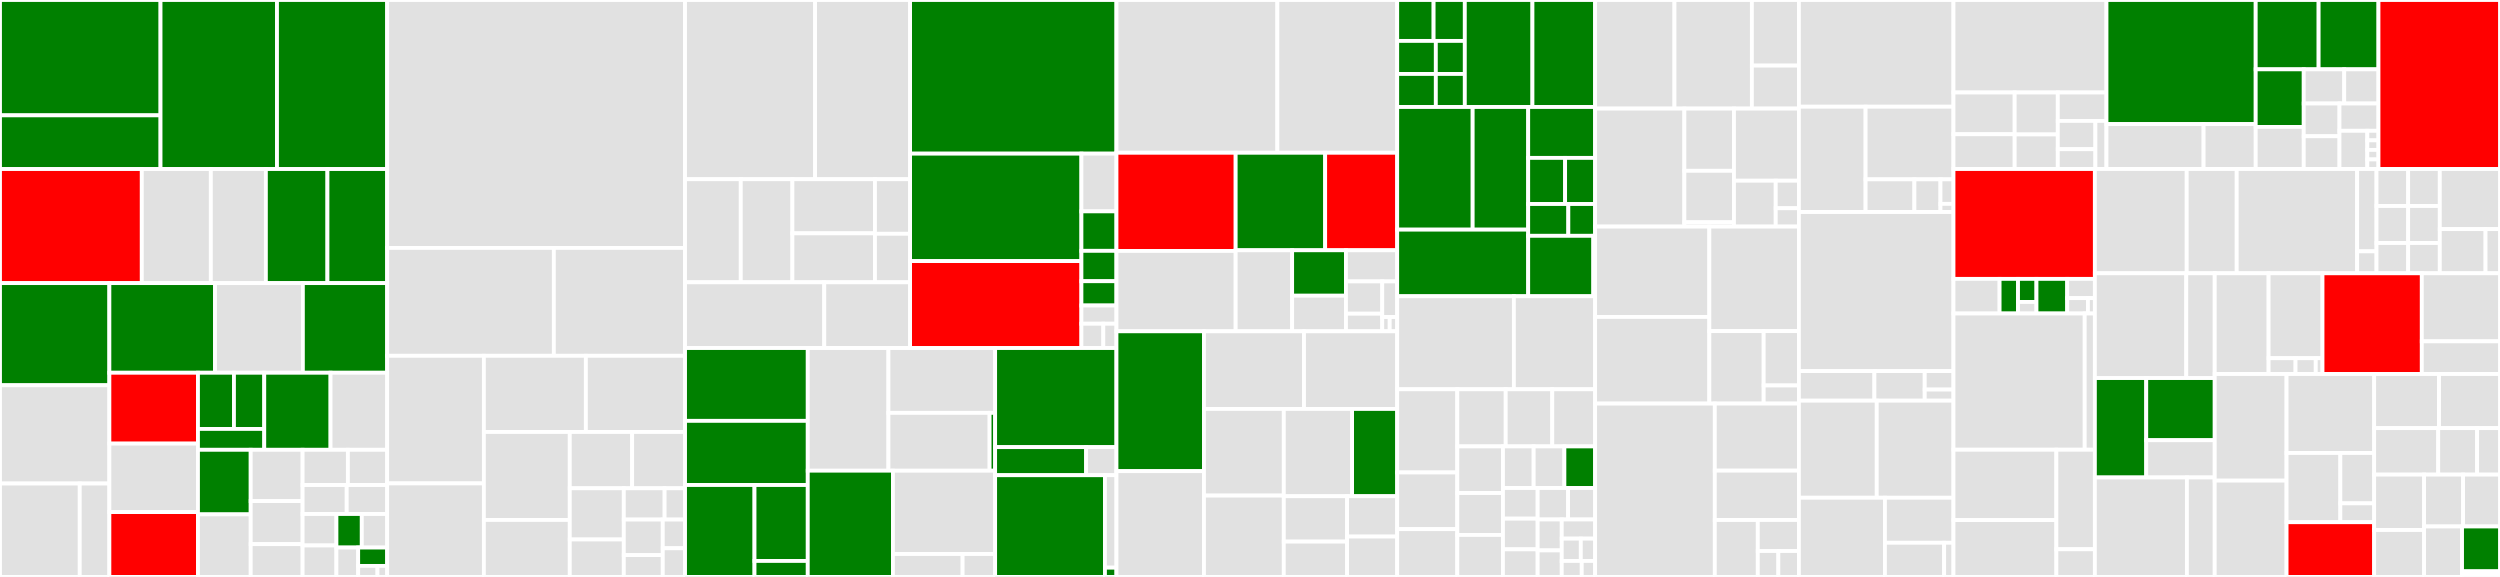 <svg baseProfile="full" width="650" height="150" viewBox="0 0 650 150" version="1.1"
xmlns="http://www.w3.org/2000/svg" xmlns:ev="http://www.w3.org/2001/xml-events"
xmlns:xlink="http://www.w3.org/1999/xlink">

<rect x="0" y="0" width="650" height="150" fill="#333333" stroke="none"/>

<style>rect.s{mask:url(#mask);}</style>
<defs>
  <pattern id="white" width="4" height="4" patternUnits="userSpaceOnUse" patternTransform="rotate(45)">
    <rect width="2" height="2" transform="translate(0,0)" fill="white"></rect>
  </pattern>
  <mask id="mask">
    <rect x="0" y="0" width="100%" height="100%" fill="url(#white)"></rect>
  </mask>
</defs>

<rect x="0" y="0" width="41.737" height="29.989" fill="green" stroke="white" stroke-width="1" class=" tooltipped" data-content="upload/mediaDetails/UploadMediaDetailFragment.java"><title>upload/mediaDetails/UploadMediaDetailFragment.java</title></rect>
<rect x="0" y="29.989" width="41.737" height="13.96" fill="green" stroke="white" stroke-width="1" class=" tooltipped" data-content="upload/mediaDetails/UploadMediaPresenter.java"><title>upload/mediaDetails/UploadMediaPresenter.java</title></rect>
<rect x="41.737" y="0" width="30.28" height="43.949" fill="green" stroke="white" stroke-width="1" class=" tooltipped" data-content="upload/UploadActivity.java"><title>upload/UploadActivity.java</title></rect>
<rect x="72.017" y="0" width="28.643" height="43.949" fill="green" stroke="white" stroke-width="1" class=" tooltipped" data-content="upload/UploadService.java"><title>upload/UploadService.java</title></rect>
<rect x="0" y="43.949" width="36.868" height="29.657" fill="red" stroke="white" stroke-width="1" class=" tooltipped" data-content="upload/UploadModel.java"><title>upload/UploadModel.java</title></rect>
<rect x="36.868" y="43.949" width="17.949" height="29.657" fill="#e1e1e1" stroke="white" stroke-width="1" class=" tooltipped" data-content="upload/categories/UploadCategoriesFragment.java"><title>upload/categories/UploadCategoriesFragment.java</title></rect>
<rect x="54.817" y="43.949" width="14.311" height="29.657" fill="#e1e1e1" stroke="white" stroke-width="1" class=" tooltipped" data-content="upload/categories/CategoriesPresenter.java"><title>upload/categories/CategoriesPresenter.java</title></rect>
<rect x="69.128" y="43.949" width="16.009" height="29.657" fill="green" stroke="white" stroke-width="1" class=" tooltipped" data-content="upload/depicts/DepictsFragment.java"><title>upload/depicts/DepictsFragment.java</title></rect>
<rect x="85.137" y="43.949" width="15.524" height="29.657" fill="green" stroke="white" stroke-width="1" class=" tooltipped" data-content="upload/depicts/DepictsPresenter.java"><title>upload/depicts/DepictsPresenter.java</title></rect>
<rect x="0" y="73.606" width="28.437" height="26.561" fill="green" stroke="white" stroke-width="1" class=" tooltipped" data-content="upload/UploadMediaDetailAdapter.java"><title>upload/UploadMediaDetailAdapter.java</title></rect>
<rect x="0" y="100.167" width="28.437" height="25.549" fill="#e1e1e1" stroke="white" stroke-width="1" class=" tooltipped" data-content="upload/FileProcessor.java"><title>upload/FileProcessor.java</title></rect>
<rect x="0" y="125.716" width="20.735" height="24.284" fill="#e1e1e1" stroke="white" stroke-width="1" class=" tooltipped" data-content="upload/license/MediaLicenseFragment.java"><title>upload/license/MediaLicenseFragment.java</title></rect>
<rect x="20.735" y="125.716" width="7.702" height="24.284" fill="#e1e1e1" stroke="white" stroke-width="1" class=" tooltipped" data-content="upload/license/MediaLicensePresenter.java"><title>upload/license/MediaLicensePresenter.java</title></rect>
<rect x="28.437" y="73.606" width="27.469" height="23.306" fill="green" stroke="white" stroke-width="1" class=" tooltipped" data-content="upload/UploadController.java"><title>upload/UploadController.java</title></rect>
<rect x="55.907" y="73.606" width="22.84" height="23.306" fill="#e1e1e1" stroke="white" stroke-width="1" class=" tooltipped" data-content="upload/FileUtils.java"><title>upload/FileUtils.java</title></rect>
<rect x="78.746" y="73.606" width="21.914" height="23.306" fill="green" stroke="white" stroke-width="1" class=" tooltipped" data-content="upload/SpinnerLanguagesAdapter.java"><title>upload/SpinnerLanguagesAdapter.java</title></rect>
<rect x="28.437" y="96.913" width="23.036" height="18.424" fill="red" stroke="white" stroke-width="1" class=" tooltipped" data-content="upload/UploadPresenter.java"><title>upload/UploadPresenter.java</title></rect>
<rect x="28.437" y="115.337" width="23.036" height="17.8" fill="#e1e1e1" stroke="white" stroke-width="1" class=" tooltipped" data-content="upload/GPSExtractor.java"><title>upload/GPSExtractor.java</title></rect>
<rect x="28.437" y="133.137" width="23.036" height="16.863" fill="red" stroke="white" stroke-width="1" class=" tooltipped" data-content="upload/ImageProcessingService.java"><title>upload/ImageProcessingService.java</title></rect>
<rect x="51.473" y="96.913" width="9.355" height="14.609" fill="green" stroke="white" stroke-width="1" class=" tooltipped" data-content="upload/structure/depictions/DepictionRenderer.java"><title>upload/structure/depictions/DepictionRenderer.java</title></rect>
<rect x="60.828" y="96.913" width="7.878" height="14.609" fill="green" stroke="white" stroke-width="1" class=" tooltipped" data-content="upload/structure/depictions/DepictedItem.kt"><title>upload/structure/depictions/DepictedItem.kt</title></rect>
<rect x="51.473" y="111.522" width="17.234" height="5.426" fill="green" stroke="white" stroke-width="1" class=" tooltipped" data-content="upload/structure/depictions/DepictModel.kt"><title>upload/structure/depictions/DepictModel.kt</title></rect>
<rect x="68.706" y="96.913" width="17.234" height="20.036" fill="green" stroke="white" stroke-width="1" class=" tooltipped" data-content="upload/UploadDepictsRenderer.java"><title>upload/UploadDepictsRenderer.java</title></rect>
<rect x="85.94" y="96.913" width="14.72" height="20.036" fill="#e1e1e1" stroke="white" stroke-width="1" class=" tooltipped" data-content="upload/SimilarImageDialogFragment.java"><title>upload/SimilarImageDialogFragment.java</title></rect>
<rect x="51.473" y="116.949" width="13.712" height="16.788" fill="green" stroke="white" stroke-width="1" class=" tooltipped" data-content="upload/UploadMediaDetail.java"><title>upload/UploadMediaDetail.java</title></rect>
<rect x="51.473" y="133.737" width="13.712" height="16.263" fill="#e1e1e1" stroke="white" stroke-width="1" class=" tooltipped" data-content="upload/ThumbnailsAdapter.java"><title>upload/ThumbnailsAdapter.java</title></rect>
<rect x="65.184" y="116.949" width="13.494" height="13.327" fill="#e1e1e1" stroke="white" stroke-width="1" class=" tooltipped" data-content="upload/UploadClient.java"><title>upload/UploadClient.java</title></rect>
<rect x="65.184" y="130.276" width="13.494" height="11.195" fill="#e1e1e1" stroke="white" stroke-width="1" class=" tooltipped" data-content="upload/UploadCategoriesRenderer.java"><title>upload/UploadCategoriesRenderer.java</title></rect>
<rect x="65.184" y="141.471" width="13.494" height="8.529" fill="#e1e1e1" stroke="white" stroke-width="1" class=" tooltipped" data-content="upload/CountingRequestBody.kt"><title>upload/CountingRequestBody.kt</title></rect>
<rect x="78.678" y="116.949" width="11.776" height="9.163" fill="#e1e1e1" stroke="white" stroke-width="1" class=" tooltipped" data-content="upload/ReadFBMD.java"><title>upload/ReadFBMD.java</title></rect>
<rect x="90.454" y="116.949" width="10.206" height="9.163" fill="#e1e1e1" stroke="white" stroke-width="1" class=" tooltipped" data-content="upload/Description.kt"><title>upload/Description.kt</title></rect>
<rect x="78.678" y="126.111" width="11.469" height="7.527" fill="#e1e1e1" stroke="white" stroke-width="1" class=" tooltipped" data-content="upload/GpsCategoryModel.java"><title>upload/GpsCategoryModel.java</title></rect>
<rect x="90.147" y="126.111" width="10.513" height="7.527" fill="#e1e1e1" stroke="white" stroke-width="1" class=" tooltipped" data-content="upload/FileMetadataUtils.java"><title>upload/FileMetadataUtils.java</title></rect>
<rect x="78.678" y="133.638" width="8.793" height="8.181" fill="#e1e1e1" stroke="white" stroke-width="1" class=" tooltipped" data-content="upload/Title.kt"><title>upload/Title.kt</title></rect>
<rect x="78.678" y="141.819" width="8.793" height="8.181" fill="#e1e1e1" stroke="white" stroke-width="1" class=" tooltipped" data-content="upload/EXIFReader.java"><title>upload/EXIFReader.java</title></rect>
<rect x="87.471" y="133.638" width="6.595" height="8.726" fill="green" stroke="white" stroke-width="1" class=" tooltipped" data-content="upload/UploadDepictsAdapterFactory.java"><title>upload/UploadDepictsAdapterFactory.java</title></rect>
<rect x="94.066" y="133.638" width="6.595" height="8.726" fill="#e1e1e1" stroke="white" stroke-width="1" class=" tooltipped" data-content="upload/UploadCategoriesAdapterFactory.java"><title>upload/UploadCategoriesAdapterFactory.java</title></rect>
<rect x="87.471" y="142.364" width="5.653" height="7.636" fill="#e1e1e1" stroke="white" stroke-width="1" class=" tooltipped" data-content="upload/FileUtilsWrapper.java"><title>upload/FileUtilsWrapper.java</title></rect>
<rect x="93.124" y="142.364" width="7.537" height="4.772" fill="green" stroke="white" stroke-width="1" class=" tooltipped" data-content="upload/UploadBaseFragment.java"><title>upload/UploadBaseFragment.java</title></rect>
<rect x="93.124" y="147.137" width="5.024" height="2.863" fill="#e1e1e1" stroke="white" stroke-width="1" class=" tooltipped" data-content="upload/Language.kt"><title>upload/Language.kt</title></rect>
<rect x="98.148" y="147.137" width="2.512" height="2.863" fill="#e1e1e1" stroke="white" stroke-width="1" class=" tooltipped" data-content="upload/UploadModule.java"><title>upload/UploadModule.java</title></rect>
<rect x="100.66" y="0" width="77.449" height="64.458" fill="#e1e1e1" stroke="white" stroke-width="1" class=" tooltipped" data-content="nearby/fragments/NearbyParentFragment.java"><title>nearby/fragments/NearbyParentFragment.java</title></rect>
<rect x="100.66" y="64.458" width="43.341" height="28.05" fill="#e1e1e1" stroke="white" stroke-width="1" class=" tooltipped" data-content="nearby/presenter/NearbyParentFragmentPresenter.java"><title>nearby/presenter/NearbyParentFragmentPresenter.java</title></rect>
<rect x="144.001" y="64.458" width="34.109" height="28.05" fill="#e1e1e1" stroke="white" stroke-width="1" class=" tooltipped" data-content="nearby/PlaceRenderer.java"><title>nearby/PlaceRenderer.java</title></rect>
<rect x="100.66" y="92.508" width="25.149" height="33.18" fill="#e1e1e1" stroke="white" stroke-width="1" class=" tooltipped" data-content="nearby/NearbyController.java"><title>nearby/NearbyController.java</title></rect>
<rect x="100.66" y="125.687" width="25.149" height="24.313" fill="#e1e1e1" stroke="white" stroke-width="1" class=" tooltipped" data-content="nearby/NearbyNotificationCardView.java"><title>nearby/NearbyNotificationCardView.java</title></rect>
<rect x="125.81" y="92.508" width="26.513" height="19.806" fill="#e1e1e1" stroke="white" stroke-width="1" class=" tooltipped" data-content="nearby/Place.java"><title>nearby/Place.java</title></rect>
<rect x="152.323" y="92.508" width="25.787" height="19.806" fill="#e1e1e1" stroke="white" stroke-width="1" class=" tooltipped" data-content="nearby/NearbyFilterSearchRecyclerViewAdapter.java"><title>nearby/NearbyFilterSearchRecyclerViewAdapter.java</title></rect>
<rect x="125.81" y="112.314" width="22.333" height="22.869" fill="#e1e1e1" stroke="white" stroke-width="1" class=" tooltipped" data-content="nearby/CheckBoxTriStates.java"><title>nearby/CheckBoxTriStates.java</title></rect>
<rect x="125.81" y="135.183" width="22.333" height="14.817" fill="#e1e1e1" stroke="white" stroke-width="1" class=" tooltipped" data-content="nearby/Label.java"><title>nearby/Label.java</title></rect>
<rect x="148.142" y="112.314" width="16.212" height="14.642" fill="#e1e1e1" stroke="white" stroke-width="1" class=" tooltipped" data-content="nearby/Sitelinks.java"><title>nearby/Sitelinks.java</title></rect>
<rect x="164.354" y="112.314" width="13.756" height="14.642" fill="#e1e1e1" stroke="white" stroke-width="1" class=" tooltipped" data-content="nearby/NearbyBaseMarker.java"><title>nearby/NearbyBaseMarker.java</title></rect>
<rect x="148.142" y="126.956" width="14.047" height="13.314" fill="#e1e1e1" stroke="white" stroke-width="1" class=" tooltipped" data-content="nearby/NearbyPlaces.java"><title>nearby/NearbyPlaces.java</title></rect>
<rect x="148.142" y="140.27" width="14.047" height="9.73" fill="#e1e1e1" stroke="white" stroke-width="1" class=" tooltipped" data-content="nearby/NearbyFilterState.java"><title>nearby/NearbyFilterState.java</title></rect>
<rect x="162.189" y="126.956" width="10.614" height="8.133" fill="#e1e1e1" stroke="white" stroke-width="1" class=" tooltipped" data-content="nearby/model/NearbyResultItem.kt"><title>nearby/model/NearbyResultItem.kt</title></rect>
<rect x="172.803" y="126.956" width="5.307" height="8.133" fill="#e1e1e1" stroke="white" stroke-width="1" class=" tooltipped" data-content="nearby/model/ResultTuple.kt"><title>nearby/model/ResultTuple.kt</title></rect>
<rect x="162.189" y="135.089" width="10.131" height="9.23" fill="#e1e1e1" stroke="white" stroke-width="1" class=" tooltipped" data-content="nearby/NearbyAdapterFactory.java"><title>nearby/NearbyAdapterFactory.java</title></rect>
<rect x="162.189" y="144.32" width="10.131" height="5.68" fill="#e1e1e1" stroke="white" stroke-width="1" class=" tooltipped" data-content="nearby/MarkerPlaceGroup.java"><title>nearby/MarkerPlaceGroup.java</title></rect>
<rect x="172.321" y="135.089" width="5.789" height="7.455" fill="#e1e1e1" stroke="white" stroke-width="1" class=" tooltipped" data-content="nearby/NearbyMarker.java"><title>nearby/NearbyMarker.java</title></rect>
<rect x="172.321" y="142.545" width="5.789" height="7.455" fill="#e1e1e1" stroke="white" stroke-width="1" class=" tooltipped" data-content="nearby/NearbyfilterSearchListView.java"><title>nearby/NearbyfilterSearchListView.java</title></rect>
<rect x="178.11" y="0" width="33.809" height="46.596" fill="#e1e1e1" stroke="white" stroke-width="1" class=" tooltipped" data-content="media/zoomControllers/zoomable/DefaultZoomableController.java"><title>media/zoomControllers/zoomable/DefaultZoomableController.java</title></rect>
<rect x="211.919" y="0" width="24.701" height="46.596" fill="#e1e1e1" stroke="white" stroke-width="1" class=" tooltipped" data-content="media/zoomControllers/zoomable/ZoomableDraweeView.java"><title>media/zoomControllers/zoomable/ZoomableDraweeView.java</title></rect>
<rect x="178.11" y="46.596" width="14.493" height="26.802" fill="#e1e1e1" stroke="white" stroke-width="1" class=" tooltipped" data-content="media/zoomControllers/zoomable/MultiGestureListener.java"><title>media/zoomControllers/zoomable/MultiGestureListener.java</title></rect>
<rect x="192.603" y="46.596" width="13.42" height="26.802" fill="#e1e1e1" stroke="white" stroke-width="1" class=" tooltipped" data-content="media/zoomControllers/zoomable/AbstractAnimatedZoomableController.java"><title>media/zoomControllers/zoomable/AbstractAnimatedZoomableController.java</title></rect>
<rect x="206.023" y="46.596" width="21.471" height="14.071" fill="#e1e1e1" stroke="white" stroke-width="1" class=" tooltipped" data-content="media/zoomControllers/zoomable/AnimatedZoomableController.java"><title>media/zoomControllers/zoomable/AnimatedZoomableController.java</title></rect>
<rect x="206.023" y="60.667" width="21.471" height="12.731" fill="#e1e1e1" stroke="white" stroke-width="1" class=" tooltipped" data-content="media/zoomControllers/zoomable/DoubleTapGestureListener.java"><title>media/zoomControllers/zoomable/DoubleTapGestureListener.java</title></rect>
<rect x="227.494" y="46.596" width="9.125" height="14.189" fill="#e1e1e1" stroke="white" stroke-width="1" class=" tooltipped" data-content="media/zoomControllers/zoomable/MultiZoomableControllerListener.java"><title>media/zoomControllers/zoomable/MultiZoomableControllerListener.java</title></rect>
<rect x="227.494" y="60.785" width="9.125" height="12.613" fill="#e1e1e1" stroke="white" stroke-width="1" class=" tooltipped" data-content="media/zoomControllers/zoomable/GestureListenerWrapper.java"><title>media/zoomControllers/zoomable/GestureListenerWrapper.java</title></rect>
<rect x="178.11" y="73.398" width="36.2" height="17.089" fill="#e1e1e1" stroke="white" stroke-width="1" class=" tooltipped" data-content="media/zoomControllers/gestures/MultiPointerGestureDetector.java"><title>media/zoomControllers/gestures/MultiPointerGestureDetector.java</title></rect>
<rect x="214.31" y="73.398" width="22.309" height="17.089" fill="#e1e1e1" stroke="white" stroke-width="1" class=" tooltipped" data-content="media/zoomControllers/gestures/TransformGestureDetector.java"><title>media/zoomControllers/gestures/TransformGestureDetector.java</title></rect>
<rect x="236.619" y="0" width="53.66" height="39.949" fill="green" stroke="white" stroke-width="1" class=" tooltipped" data-content="media/MediaDetailFragment.java"><title>media/MediaDetailFragment.java</title></rect>
<rect x="236.619" y="39.949" width="44.551" height="27.934" fill="green" stroke="white" stroke-width="1" class=" tooltipped" data-content="media/MediaDetailPagerFragment.java"><title>media/MediaDetailPagerFragment.java</title></rect>
<rect x="236.619" y="67.882" width="44.551" height="22.605" fill="red" stroke="white" stroke-width="1" class=" tooltipped" data-content="media/MediaClient.java"><title>media/MediaClient.java</title></rect>
<rect x="281.17" y="39.949" width="9.109" height="15.004" fill="#e1e1e1" stroke="white" stroke-width="1" class=" tooltipped" data-content="media/ZoomableActivity.java"><title>media/ZoomableActivity.java</title></rect>
<rect x="281.17" y="54.952" width="9.109" height="10.266" fill="green" stroke="white" stroke-width="1" class=" tooltipped" data-content="media/CommonsWikibaseItem.java"><title>media/CommonsWikibaseItem.java</title></rect>
<rect x="281.17" y="65.218" width="9.109" height="7.897" fill="green" stroke="white" stroke-width="1" class=" tooltipped" data-content="media/MediaDetailResponse.java"><title>media/MediaDetailResponse.java</title></rect>
<rect x="281.17" y="73.115" width="9.109" height="6.317" fill="green" stroke="white" stroke-width="1" class=" tooltipped" data-content="media/Caption.java"><title>media/Caption.java</title></rect>
<rect x="281.17" y="79.432" width="9.109" height="4.738" fill="#e1e1e1" stroke="white" stroke-width="1" class=" tooltipped" data-content="media/MediaDetailSpacer.java"><title>media/MediaDetailSpacer.java</title></rect>
<rect x="281.17" y="84.17" width="5.693" height="6.317" fill="#e1e1e1" stroke="white" stroke-width="1" class=" tooltipped" data-content="media/MwParseResponse.java"><title>media/MwParseResponse.java</title></rect>
<rect x="286.864" y="84.17" width="3.416" height="6.317" fill="#e1e1e1" stroke="white" stroke-width="1" class=" tooltipped" data-content="media/MwParseResult.java"><title>media/MwParseResult.java</title></rect>
<rect x="178.11" y="90.487" width="31.91" height="18.936" fill="green" stroke="white" stroke-width="1" class=" tooltipped" data-content="explore/depictions/SearchDepictionsFragment.java"><title>explore/depictions/SearchDepictionsFragment.java</title></rect>
<rect x="178.11" y="109.423" width="31.91" height="16.682" fill="green" stroke="white" stroke-width="1" class=" tooltipped" data-content="explore/depictions/SearchDepictionsFragmentPresenter.java"><title>explore/depictions/SearchDepictionsFragmentPresenter.java</title></rect>
<rect x="178.11" y="126.105" width="18.062" height="23.895" fill="green" stroke="white" stroke-width="1" class=" tooltipped" data-content="explore/depictions/DepictsClient.java"><title>explore/depictions/DepictsClient.java</title></rect>
<rect x="196.172" y="126.105" width="13.848" height="19.74" fill="green" stroke="white" stroke-width="1" class=" tooltipped" data-content="explore/depictions/SearchDepictionsRenderer.java"><title>explore/depictions/SearchDepictionsRenderer.java</title></rect>
<rect x="196.172" y="145.844" width="13.848" height="4.156" fill="green" stroke="white" stroke-width="1" class=" tooltipped" data-content="explore/depictions/SearchDepictionsAdapterFactory.java"><title>explore/depictions/SearchDepictionsAdapterFactory.java</title></rect>
<rect x="210.02" y="90.487" width="20.973" height="31.898" fill="#e1e1e1" stroke="white" stroke-width="1" class=" tooltipped" data-content="explore/recentsearches/RecentSearchesDao.java"><title>explore/recentsearches/RecentSearchesDao.java</title></rect>
<rect x="230.993" y="90.487" width="27.739" height="16.856" fill="#e1e1e1" stroke="white" stroke-width="1" class=" tooltipped" data-content="explore/recentsearches/RecentSearchesContentProvider.java"><title>explore/recentsearches/RecentSearchesContentProvider.java</title></rect>
<rect x="230.993" y="107.344" width="26.304" height="15.041" fill="#e1e1e1" stroke="white" stroke-width="1" class=" tooltipped" data-content="explore/recentsearches/RecentSearchesFragment.java"><title>explore/recentsearches/RecentSearchesFragment.java</title></rect>
<rect x="257.297" y="107.344" width="1.435" height="15.041" fill="green" stroke="white" stroke-width="1" class=" tooltipped" data-content="explore/recentsearches/RecentSearch.kt"><title>explore/recentsearches/RecentSearch.kt</title></rect>
<rect x="210.02" y="122.385" width="22.142" height="27.615" fill="green" stroke="white" stroke-width="1" class=" tooltipped" data-content="explore/categories/SearchCategoryFragment.java"><title>explore/categories/SearchCategoryFragment.java</title></rect>
<rect x="232.162" y="122.385" width="26.57" height="21.659" fill="#e1e1e1" stroke="white" stroke-width="1" class=" tooltipped" data-content="explore/categories/ExploreActivity.java"><title>explore/categories/ExploreActivity.java</title></rect>
<rect x="232.162" y="144.044" width="18.116" height="5.956" fill="#e1e1e1" stroke="white" stroke-width="1" class=" tooltipped" data-content="explore/categories/SearchCategoriesRenderer.java"><title>explore/categories/SearchCategoriesRenderer.java</title></rect>
<rect x="250.278" y="144.044" width="8.454" height="5.956" fill="#e1e1e1" stroke="white" stroke-width="1" class=" tooltipped" data-content="explore/categories/SearchCategoriesAdapterFactory.java"><title>explore/categories/SearchCategoriesAdapterFactory.java</title></rect>
<rect x="258.732" y="90.487" width="31.548" height="25.766" fill="green" stroke="white" stroke-width="1" class=" tooltipped" data-content="explore/images/SearchImageFragment.java"><title>explore/images/SearchImageFragment.java</title></rect>
<rect x="258.732" y="116.253" width="23.661" height="7.297" fill="green" stroke="white" stroke-width="1" class=" tooltipped" data-content="explore/images/SearchImagesRenderer.java"><title>explore/images/SearchImagesRenderer.java</title></rect>
<rect x="282.393" y="116.253" width="7.887" height="7.297" fill="#e1e1e1" stroke="white" stroke-width="1" class=" tooltipped" data-content="explore/images/SearchImagesAdapterFactory.java"><title>explore/images/SearchImagesAdapterFactory.java</title></rect>
<rect x="258.732" y="123.55" width="28.556" height="26.45" fill="green" stroke="white" stroke-width="1" class=" tooltipped" data-content="explore/SearchActivity.java"><title>explore/SearchActivity.java</title></rect>
<rect x="287.288" y="123.55" width="2.992" height="24.045" fill="#e1e1e1" stroke="white" stroke-width="1" class=" tooltipped" data-content="explore/ViewPagerAdapter.java"><title>explore/ViewPagerAdapter.java</title></rect>
<rect x="287.288" y="147.595" width="2.992" height="2.405" fill="green" stroke="white" stroke-width="1" class=" tooltipped" data-content="explore/SearchModule.java"><title>explore/SearchModule.java</title></rect>
<rect x="290.28" y="0" width="41.838" height="39.717" fill="#e1e1e1" stroke="white" stroke-width="1" class=" tooltipped" data-content="contributions/ContributionsFragment.java"><title>contributions/ContributionsFragment.java</title></rect>
<rect x="332.117" y="0" width="31.152" height="39.717" fill="#e1e1e1" stroke="white" stroke-width="1" class=" tooltipped" data-content="contributions/MainActivity.java"><title>contributions/MainActivity.java</title></rect>
<rect x="290.28" y="39.717" width="30.993" height="25.531" fill="red" stroke="white" stroke-width="1" class=" tooltipped" data-content="contributions/Contribution.java"><title>contributions/Contribution.java</title></rect>
<rect x="290.28" y="65.248" width="30.993" height="20.889" fill="#e1e1e1" stroke="white" stroke-width="1" class=" tooltipped" data-content="contributions/ContributionsListFragment.java"><title>contributions/ContributionsListFragment.java</title></rect>
<rect x="321.273" y="39.717" width="23.268" height="25.351" fill="green" stroke="white" stroke-width="1" class=" tooltipped" data-content="contributions/ContributionViewHolder.java"><title>contributions/ContributionViewHolder.java</title></rect>
<rect x="344.541" y="39.717" width="18.728" height="25.351" fill="red" stroke="white" stroke-width="1" class=" tooltipped" data-content="contributions/ContributionsPresenter.java"><title>contributions/ContributionsPresenter.java</title></rect>
<rect x="321.273" y="65.068" width="14.682" height="21.068" fill="#e1e1e1" stroke="white" stroke-width="1" class=" tooltipped" data-content="contributions/ContributionController.java"><title>contributions/ContributionController.java</title></rect>
<rect x="335.955" y="65.068" width="13.999" height="11.819" fill="green" stroke="white" stroke-width="1" class=" tooltipped" data-content="contributions/model/DisplayableContribution.java"><title>contributions/model/DisplayableContribution.java</title></rect>
<rect x="335.955" y="76.887" width="13.999" height="9.25" fill="#e1e1e1" stroke="white" stroke-width="1" class=" tooltipped" data-content="contributions/ContributionsListAdapter.java"><title>contributions/ContributionsListAdapter.java</title></rect>
<rect x="349.953" y="65.068" width="13.316" height="8.103" fill="#e1e1e1" stroke="white" stroke-width="1" class=" tooltipped" data-content="contributions/ContributionsLocalDataSource.java"><title>contributions/ContributionsLocalDataSource.java</title></rect>
<rect x="349.953" y="73.171" width="9.432" height="8.389" fill="#e1e1e1" stroke="white" stroke-width="1" class=" tooltipped" data-content="contributions/ContributionsRepository.java"><title>contributions/ContributionsRepository.java</title></rect>
<rect x="349.953" y="81.561" width="9.432" height="4.576" fill="#e1e1e1" stroke="white" stroke-width="1" class=" tooltipped" data-content="contributions/UnswipableViewPager.java"><title>contributions/UnswipableViewPager.java</title></rect>
<rect x="359.385" y="73.171" width="3.884" height="9.261" fill="#e1e1e1" stroke="white" stroke-width="1" class=" tooltipped" data-content="contributions/ContributionDao.java"><title>contributions/ContributionDao.java</title></rect>
<rect x="359.385" y="82.432" width="1.942" height="3.704" fill="#e1e1e1" stroke="white" stroke-width="1" class=" tooltipped" data-content="contributions/ContributionsModule.java"><title>contributions/ContributionsModule.java</title></rect>
<rect x="361.327" y="82.432" width="1.942" height="3.704" fill="#e1e1e1" stroke="white" stroke-width="1" class=" tooltipped" data-content="contributions/ContributionsContract.java"><title>contributions/ContributionsContract.java</title></rect>
<rect x="290.28" y="86.137" width="22.753" height="36.358" fill="green" stroke="white" stroke-width="1" class=" tooltipped" data-content="category/CategoryImagesListFragment.java"><title>category/CategoryImagesListFragment.java</title></rect>
<rect x="290.28" y="122.495" width="22.753" height="27.505" fill="#e1e1e1" stroke="white" stroke-width="1" class=" tooltipped" data-content="category/CategoryDetailsActivity.java"><title>category/CategoryDetailsActivity.java</title></rect>
<rect x="313.033" y="86.137" width="26.009" height="20.19" fill="#e1e1e1" stroke="white" stroke-width="1" class=" tooltipped" data-content="category/CategoriesModel.java"><title>category/CategoriesModel.java</title></rect>
<rect x="339.042" y="86.137" width="24.228" height="20.19" fill="#e1e1e1" stroke="white" stroke-width="1" class=" tooltipped" data-content="category/CategoryDao.java"><title>category/CategoryDao.java</title></rect>
<rect x="313.033" y="106.327" width="20.753" height="22.53" fill="#e1e1e1" stroke="white" stroke-width="1" class=" tooltipped" data-content="category/CategoryImagesActivity.java"><title>category/CategoryImagesActivity.java</title></rect>
<rect x="313.033" y="128.857" width="20.753" height="21.143" fill="#e1e1e1" stroke="white" stroke-width="1" class=" tooltipped" data-content="category/SubCategoryListFragment.java"><title>category/SubCategoryListFragment.java</title></rect>
<rect x="333.786" y="106.327" width="17.753" height="22.691" fill="#e1e1e1" stroke="white" stroke-width="1" class=" tooltipped" data-content="category/CategoryContentProvider.java"><title>category/CategoryContentProvider.java</title></rect>
<rect x="351.539" y="106.327" width="11.73" height="22.691" fill="green" stroke="white" stroke-width="1" class=" tooltipped" data-content="category/GridViewAdapter.java"><title>category/GridViewAdapter.java</title></rect>
<rect x="333.786" y="129.017" width="16.456" height="11.803" fill="#e1e1e1" stroke="white" stroke-width="1" class=" tooltipped" data-content="category/CategoryItem.java"><title>category/CategoryItem.java</title></rect>
<rect x="333.786" y="140.82" width="16.456" height="9.18" fill="#e1e1e1" stroke="white" stroke-width="1" class=" tooltipped" data-content="category/Category.java"><title>category/Category.java</title></rect>
<rect x="350.242" y="129.017" width="13.027" height="10.491" fill="#e1e1e1" stroke="white" stroke-width="1" class=" tooltipped" data-content="category/CategoriesRenderer.java"><title>category/CategoriesRenderer.java</title></rect>
<rect x="350.242" y="139.509" width="13.027" height="10.491" fill="#e1e1e1" stroke="white" stroke-width="1" class=" tooltipped" data-content="category/CategoryClient.java"><title>category/CategoryClient.java</title></rect>
<rect x="363.269" y="0" width="9.468" height="10.637" fill="green" stroke="white" stroke-width="1" class=" tooltipped" data-content="depictions/SubClass/models/SubclassLabel.java"><title>depictions/SubClass/models/SubclassLabel.java</title></rect>
<rect x="372.737" y="0" width="8.115" height="10.637" fill="green" stroke="white" stroke-width="1" class=" tooltipped" data-content="depictions/SubClass/models/SparqlQueryResponse.java"><title>depictions/SubClass/models/SparqlQueryResponse.java</title></rect>
<rect x="363.269" y="10.637" width="10.048" height="8.591" fill="green" stroke="white" stroke-width="1" class=" tooltipped" data-content="depictions/SubClass/models/Binding.java"><title>depictions/SubClass/models/Binding.java</title></rect>
<rect x="363.269" y="19.228" width="10.048" height="8.591" fill="green" stroke="white" stroke-width="1" class=" tooltipped" data-content="depictions/SubClass/models/Subclass.java"><title>depictions/SubClass/models/Subclass.java</title></rect>
<rect x="373.317" y="10.637" width="7.536" height="8.591" fill="green" stroke="white" stroke-width="1" class=" tooltipped" data-content="depictions/SubClass/models/Results.java"><title>depictions/SubClass/models/Results.java</title></rect>
<rect x="373.317" y="19.228" width="7.536" height="8.591" fill="green" stroke="white" stroke-width="1" class=" tooltipped" data-content="depictions/SubClass/models/Head.java"><title>depictions/SubClass/models/Head.java</title></rect>
<rect x="380.852" y="0" width="17.583" height="27.819" fill="green" stroke="white" stroke-width="1" class=" tooltipped" data-content="depictions/SubClass/SubDepictionListFragment.java"><title>depictions/SubClass/SubDepictionListFragment.java</title></rect>
<rect x="398.436" y="0" width="16.29" height="27.819" fill="green" stroke="white" stroke-width="1" class=" tooltipped" data-content="depictions/SubClass/SubDepictionListPresenter.java"><title>depictions/SubClass/SubDepictionListPresenter.java</title></rect>
<rect x="363.269" y="27.819" width="19.625" height="31.89" fill="green" stroke="white" stroke-width="1" class=" tooltipped" data-content="depictions/Media/DepictedImagesFragment.java"><title>depictions/Media/DepictedImagesFragment.java</title></rect>
<rect x="382.894" y="27.819" width="14.436" height="31.89" fill="green" stroke="white" stroke-width="1" class=" tooltipped" data-content="depictions/Media/DepictedImagesPresenter.java"><title>depictions/Media/DepictedImagesPresenter.java</title></rect>
<rect x="363.269" y="59.709" width="34.061" height="17.318" fill="green" stroke="white" stroke-width="1" class=" tooltipped" data-content="depictions/WikidataItemDetailsActivity.java"><title>depictions/WikidataItemDetailsActivity.java</title></rect>
<rect x="397.33" y="27.819" width="17.396" height="13.232" fill="green" stroke="white" stroke-width="1" class=" tooltipped" data-content="depictions/models/Search.java"><title>depictions/models/Search.java</title></rect>
<rect x="397.33" y="41.052" width="9.598" height="11.992" fill="green" stroke="white" stroke-width="1" class=" tooltipped" data-content="depictions/models/DepictionResponse.java"><title>depictions/models/DepictionResponse.java</title></rect>
<rect x="406.928" y="41.052" width="7.798" height="11.992" fill="green" stroke="white" stroke-width="1" class=" tooltipped" data-content="depictions/models/Query.java"><title>depictions/models/Query.java</title></rect>
<rect x="397.33" y="53.043" width="10.438" height="8.27" fill="green" stroke="white" stroke-width="1" class=" tooltipped" data-content="depictions/models/Continue.java"><title>depictions/models/Continue.java</title></rect>
<rect x="407.768" y="53.043" width="6.958" height="8.27" fill="green" stroke="white" stroke-width="1" class=" tooltipped" data-content="depictions/models/Searchinfo.java"><title>depictions/models/Searchinfo.java</title></rect>
<rect x="397.33" y="61.314" width="16.938" height="15.713" fill="green" stroke="white" stroke-width="1" class=" tooltipped" data-content="depictions/GridViewAdapter.java"><title>depictions/GridViewAdapter.java</title></rect>
<rect x="414.268" y="61.314" width="0.458" height="15.713" fill="green" stroke="white" stroke-width="1" class=" tooltipped" data-content="depictions/DepictionModule.java"><title>depictions/DepictionModule.java</title></rect>
<rect x="363.269" y="77.027" width="30.339" height="24.185" fill="#e1e1e1" stroke="white" stroke-width="1" class=" tooltipped" data-content="utils/ImageUtils.java"><title>utils/ImageUtils.java</title></rect>
<rect x="393.608" y="77.027" width="21.118" height="24.185" fill="#e1e1e1" stroke="white" stroke-width="1" class=" tooltipped" data-content="utils/DialogUtil.java"><title>utils/DialogUtil.java</title></rect>
<rect x="363.269" y="101.212" width="15.629" height="21.633" fill="#e1e1e1" stroke="white" stroke-width="1" class=" tooltipped" data-content="utils/ViewUtil.java"><title>utils/ViewUtil.java</title></rect>
<rect x="363.269" y="122.844" width="15.629" height="14.729" fill="#e1e1e1" stroke="white" stroke-width="1" class=" tooltipped" data-content="utils/PermissionUtils.java"><title>utils/PermissionUtils.java</title></rect>
<rect x="363.269" y="137.573" width="15.629" height="12.427" fill="#e1e1e1" stroke="white" stroke-width="1" class=" tooltipped" data-content="utils/SwipableCardView.java"><title>utils/SwipableCardView.java</title></rect>
<rect x="378.898" y="101.212" width="12.588" height="14.857" fill="#e1e1e1" stroke="white" stroke-width="1" class=" tooltipped" data-content="utils/StringSortingUtils.java"><title>utils/StringSortingUtils.java</title></rect>
<rect x="391.486" y="101.212" width="12.104" height="14.857" fill="#e1e1e1" stroke="white" stroke-width="1" class=" tooltipped" data-content="utils/NetworkUtils.java"><title>utils/NetworkUtils.java</title></rect>
<rect x="403.59" y="101.212" width="11.136" height="14.857" fill="#e1e1e1" stroke="white" stroke-width="1" class=" tooltipped" data-content="utils/LengthUtils.java"><title>utils/LengthUtils.java</title></rect>
<rect x="378.898" y="116.069" width="11.872" height="12.118" fill="#e1e1e1" stroke="white" stroke-width="1" class=" tooltipped" data-content="utils/UiUtils.java"><title>utils/UiUtils.java</title></rect>
<rect x="378.898" y="128.187" width="11.872" height="10.906" fill="#e1e1e1" stroke="white" stroke-width="1" class=" tooltipped" data-content="utils/NearbyFABUtils.java"><title>utils/NearbyFABUtils.java</title></rect>
<rect x="378.898" y="139.094" width="11.872" height="10.906" fill="#e1e1e1" stroke="white" stroke-width="1" class=" tooltipped" data-content="utils/DeviceInfoUtil.java"><title>utils/DeviceInfoUtil.java</title></rect>
<rect x="390.77" y="116.069" width="7.985" height="10.81" fill="#e1e1e1" stroke="white" stroke-width="1" class=" tooltipped" data-content="utils/LayoutUtils.java"><title>utils/LayoutUtils.java</title></rect>
<rect x="398.755" y="116.069" width="7.985" height="10.81" fill="#e1e1e1" stroke="white" stroke-width="1" class=" tooltipped" data-content="utils/SystemThemeUtils.java"><title>utils/SystemThemeUtils.java</title></rect>
<rect x="406.741" y="116.069" width="7.985" height="10.81" fill="green" stroke="white" stroke-width="1" class=" tooltipped" data-content="utils/BiMap.java"><title>utils/BiMap.java</title></rect>
<rect x="390.77" y="126.879" width="9.022" height="7.973" fill="#e1e1e1" stroke="white" stroke-width="1" class=" tooltipped" data-content="utils/PlaceUtils.java"><title>utils/PlaceUtils.java</title></rect>
<rect x="390.77" y="134.852" width="9.022" height="7.973" fill="#e1e1e1" stroke="white" stroke-width="1" class=" tooltipped" data-content="utils/ImageUtilsWrapper.java"><title>utils/ImageUtilsWrapper.java</title></rect>
<rect x="390.77" y="142.824" width="9.022" height="7.176" fill="#e1e1e1" stroke="white" stroke-width="1" class=" tooltipped" data-content="utils/MediaDataExtractorUtil.java"><title>utils/MediaDataExtractorUtil.java</title></rect>
<rect x="399.793" y="126.879" width="7.906" height="8.189" fill="#e1e1e1" stroke="white" stroke-width="1" class=" tooltipped" data-content="utils/ExecutorUtils.java"><title>utils/ExecutorUtils.java</title></rect>
<rect x="407.699" y="126.879" width="7.028" height="8.189" fill="#e1e1e1" stroke="white" stroke-width="1" class=" tooltipped" data-content="utils/LangCodeUtils.java"><title>utils/LangCodeUtils.java</title></rect>
<rect x="399.793" y="135.068" width="6.263" height="8.041" fill="#e1e1e1" stroke="white" stroke-width="1" class=" tooltipped" data-content="utils/AbstractTextWatcher.java"><title>utils/AbstractTextWatcher.java</title></rect>
<rect x="399.793" y="143.108" width="6.263" height="6.892" fill="#e1e1e1" stroke="white" stroke-width="1" class=" tooltipped" data-content="utils/ViewUtilWrapper.java"><title>utils/ViewUtilWrapper.java</title></rect>
<rect x="406.055" y="135.068" width="8.671" height="4.977" fill="#e1e1e1" stroke="white" stroke-width="1" class=" tooltipped" data-content="utils/ConfigUtils.java"><title>utils/ConfigUtils.java</title></rect>
<rect x="406.055" y="140.045" width="4.955" height="5.807" fill="#e1e1e1" stroke="white" stroke-width="1" class=" tooltipped" data-content="utils/CommonsDateUtil.java"><title>utils/CommonsDateUtil.java</title></rect>
<rect x="411.01" y="140.045" width="3.716" height="5.807" fill="#e1e1e1" stroke="white" stroke-width="1" class=" tooltipped" data-content="utils/LocationUtils.java"><title>utils/LocationUtils.java</title></rect>
<rect x="406.055" y="145.852" width="5.203" height="4.148" fill="#e1e1e1" stroke="white" stroke-width="1" class=" tooltipped" data-content="utils/model/ConnectionType.kt"><title>utils/model/ConnectionType.kt</title></rect>
<rect x="411.258" y="145.852" width="3.468" height="4.148" fill="#e1e1e1" stroke="white" stroke-width="1" class=" tooltipped" data-content="utils/FragmentUtils.java"><title>utils/FragmentUtils.java</title></rect>
<rect x="414.726" y="0" width="20.636" height="28.235" fill="#e1e1e1" stroke="white" stroke-width="1" class=" tooltipped" data-content="bookmarks/pictures/BookmarkPicturesFragment.java"><title>bookmarks/pictures/BookmarkPicturesFragment.java</title></rect>
<rect x="435.362" y="0" width="20.127" height="28.235" fill="#e1e1e1" stroke="white" stroke-width="1" class=" tooltipped" data-content="bookmarks/pictures/BookmarkPicturesDao.java"><title>bookmarks/pictures/BookmarkPicturesDao.java</title></rect>
<rect x="455.489" y="0" width="12.229" height="17.059" fill="#e1e1e1" stroke="white" stroke-width="1" class=" tooltipped" data-content="bookmarks/pictures/BookmarkPicturesContentProvider.java"><title>bookmarks/pictures/BookmarkPicturesContentProvider.java</title></rect>
<rect x="455.489" y="17.059" width="12.229" height="11.176" fill="#e1e1e1" stroke="white" stroke-width="1" class=" tooltipped" data-content="bookmarks/pictures/BookmarkPicturesController.java"><title>bookmarks/pictures/BookmarkPicturesController.java</title></rect>
<rect x="414.726" y="28.235" width="23.213" height="30.679" fill="#e1e1e1" stroke="white" stroke-width="1" class=" tooltipped" data-content="bookmarks/locations/BookmarkLocationsDao.java"><title>bookmarks/locations/BookmarkLocationsDao.java</title></rect>
<rect x="437.939" y="28.235" width="12.896" height="16.176" fill="#e1e1e1" stroke="white" stroke-width="1" class=" tooltipped" data-content="bookmarks/locations/BookmarkLocationsContentProvider.java"><title>bookmarks/locations/BookmarkLocationsContentProvider.java</title></rect>
<rect x="437.939" y="44.411" width="12.896" height="13.387" fill="#e1e1e1" stroke="white" stroke-width="1" class=" tooltipped" data-content="bookmarks/locations/BookmarkLocationsFragment.java"><title>bookmarks/locations/BookmarkLocationsFragment.java</title></rect>
<rect x="437.939" y="57.798" width="12.896" height="1.116" fill="#e1e1e1" stroke="white" stroke-width="1" class=" tooltipped" data-content="bookmarks/locations/BookmarkLocationsController.java"><title>bookmarks/locations/BookmarkLocationsController.java</title></rect>
<rect x="450.836" y="28.235" width="16.882" height="18.748" fill="#e1e1e1" stroke="white" stroke-width="1" class=" tooltipped" data-content="bookmarks/BookmarksActivity.java"><title>bookmarks/BookmarksActivity.java</title></rect>
<rect x="450.836" y="46.983" width="10.853" height="11.931" fill="#e1e1e1" stroke="white" stroke-width="1" class=" tooltipped" data-content="bookmarks/BookmarksPagerAdapter.java"><title>bookmarks/BookmarksPagerAdapter.java</title></rect>
<rect x="461.689" y="46.983" width="6.029" height="7.158" fill="#e1e1e1" stroke="white" stroke-width="1" class=" tooltipped" data-content="bookmarks/BookmarkPages.java"><title>bookmarks/BookmarkPages.java</title></rect>
<rect x="461.689" y="54.142" width="6.029" height="4.772" fill="#e1e1e1" stroke="white" stroke-width="1" class=" tooltipped" data-content="bookmarks/Bookmark.kt"><title>bookmarks/Bookmark.kt</title></rect>
<rect x="414.726" y="58.914" width="29.7" height="23.493" fill="#e1e1e1" stroke="white" stroke-width="1" class=" tooltipped" data-content="review/ReviewActivity.java"><title>review/ReviewActivity.java</title></rect>
<rect x="414.726" y="82.407" width="29.7" height="22.525" fill="#e1e1e1" stroke="white" stroke-width="1" class=" tooltipped" data-content="review/ReviewImageFragment.java"><title>review/ReviewImageFragment.java</title></rect>
<rect x="444.427" y="58.914" width="23.291" height="27.178" fill="#e1e1e1" stroke="white" stroke-width="1" class=" tooltipped" data-content="review/ReviewController.java"><title>review/ReviewController.java</title></rect>
<rect x="444.427" y="86.093" width="14.128" height="18.84" fill="#e1e1e1" stroke="white" stroke-width="1" class=" tooltipped" data-content="review/ReviewHelper.java"><title>review/ReviewHelper.java</title></rect>
<rect x="458.554" y="86.093" width="9.164" height="14.13" fill="#e1e1e1" stroke="white" stroke-width="1" class=" tooltipped" data-content="review/ReviewPagerAdapter.java"><title>review/ReviewPagerAdapter.java</title></rect>
<rect x="458.554" y="100.222" width="9.164" height="4.71" fill="#e1e1e1" stroke="white" stroke-width="1" class=" tooltipped" data-content="review/ReviewViewPager.java"><title>review/ReviewViewPager.java</title></rect>
<rect x="414.726" y="104.932" width="31.125" height="45.068" fill="#e1e1e1" stroke="white" stroke-width="1" class=" tooltipped" data-content="auth/LoginActivity.java"><title>auth/LoginActivity.java</title></rect>
<rect x="445.851" y="104.932" width="21.867" height="17.435" fill="#e1e1e1" stroke="white" stroke-width="1" class=" tooltipped" data-content="auth/SessionManager.java"><title>auth/SessionManager.java</title></rect>
<rect x="445.851" y="122.367" width="21.867" height="12.83" fill="#e1e1e1" stroke="white" stroke-width="1" class=" tooltipped" data-content="auth/WikiAccountAuthenticator.java"><title>auth/WikiAccountAuthenticator.java</title></rect>
<rect x="445.851" y="135.197" width="11.177" height="14.803" fill="#e1e1e1" stroke="white" stroke-width="1" class=" tooltipped" data-content="auth/SignupActivity.java"><title>auth/SignupActivity.java</title></rect>
<rect x="457.027" y="135.197" width="10.691" height="8.075" fill="#e1e1e1" stroke="white" stroke-width="1" class=" tooltipped" data-content="auth/AccountUtil.java"><title>auth/AccountUtil.java</title></rect>
<rect x="457.027" y="143.271" width="5.345" height="6.729" fill="#e1e1e1" stroke="white" stroke-width="1" class=" tooltipped" data-content="auth/LogoutClient.java"><title>auth/LogoutClient.java</title></rect>
<rect x="462.373" y="143.271" width="5.345" height="6.729" fill="#e1e1e1" stroke="white" stroke-width="1" class=" tooltipped" data-content="auth/WikiAccountAuthenticatorService.java"><title>auth/WikiAccountAuthenticatorService.java</title></rect>
<rect x="467.718" y="0" width="40.187" height="27.745" fill="#e1e1e1" stroke="white" stroke-width="1" class=" tooltipped" data-content="filepicker/FilePicker.java"><title>filepicker/FilePicker.java</title></rect>
<rect x="467.718" y="27.745" width="17.336" height="27.387" fill="#e1e1e1" stroke="white" stroke-width="1" class=" tooltipped" data-content="filepicker/PickedFiles.java"><title>filepicker/PickedFiles.java</title></rect>
<rect x="485.054" y="27.745" width="22.852" height="18.887" fill="#e1e1e1" stroke="white" stroke-width="1" class=" tooltipped" data-content="filepicker/UploadableFile.java"><title>filepicker/UploadableFile.java</title></rect>
<rect x="485.054" y="46.632" width="12.695" height="8.499" fill="#e1e1e1" stroke="white" stroke-width="1" class=" tooltipped" data-content="filepicker/FilePickerConfiguration.java"><title>filepicker/FilePickerConfiguration.java</title></rect>
<rect x="497.749" y="46.632" width="6.771" height="8.499" fill="#e1e1e1" stroke="white" stroke-width="1" class=" tooltipped" data-content="filepicker/MimeTypeMapWrapper.java"><title>filepicker/MimeTypeMapWrapper.java</title></rect>
<rect x="504.52" y="46.632" width="3.385" height="6.374" fill="#e1e1e1" stroke="white" stroke-width="1" class=" tooltipped" data-content="filepicker/DefaultCallback.java"><title>filepicker/DefaultCallback.java</title></rect>
<rect x="504.52" y="53.006" width="3.385" height="2.125" fill="#e1e1e1" stroke="white" stroke-width="1" class=" tooltipped" data-content="filepicker/ExtendedFileProvider.java"><title>filepicker/ExtendedFileProvider.java</title></rect>
<rect x="467.718" y="55.131" width="40.187" height="41.348" fill="#e1e1e1" stroke="white" stroke-width="1" class=" tooltipped" data-content="achievements/AchievementsActivity.java"><title>achievements/AchievementsActivity.java</title></rect>
<rect x="467.718" y="96.48" width="19.626" height="7.697" fill="#e1e1e1" stroke="white" stroke-width="1" class=" tooltipped" data-content="achievements/Achievements.kt"><title>achievements/Achievements.kt</title></rect>
<rect x="487.344" y="96.48" width="13.084" height="7.697" fill="#e1e1e1" stroke="white" stroke-width="1" class=" tooltipped" data-content="achievements/LevelController.kt"><title>achievements/LevelController.kt</title></rect>
<rect x="500.429" y="96.48" width="7.477" height="4.811" fill="#e1e1e1" stroke="white" stroke-width="1" class=" tooltipped" data-content="achievements/FeedbackResponse.kt"><title>achievements/FeedbackResponse.kt</title></rect>
<rect x="500.429" y="101.29" width="7.477" height="2.886" fill="#e1e1e1" stroke="white" stroke-width="1" class=" tooltipped" data-content="achievements/FeaturedImages.kt"><title>achievements/FeaturedImages.kt</title></rect>
<rect x="467.718" y="104.177" width="20.236" height="25.239" fill="#e1e1e1" stroke="white" stroke-width="1" class=" tooltipped" data-content="quiz/QuizResultActivity.java"><title>quiz/QuizResultActivity.java</title></rect>
<rect x="487.954" y="104.177" width="19.951" height="25.239" fill="#e1e1e1" stroke="white" stroke-width="1" class=" tooltipped" data-content="quiz/QuizActivity.java"><title>quiz/QuizActivity.java</title></rect>
<rect x="467.718" y="129.415" width="22.365" height="20.585" fill="#e1e1e1" stroke="white" stroke-width="1" class=" tooltipped" data-content="quiz/QuizChecker.java"><title>quiz/QuizChecker.java</title></rect>
<rect x="490.083" y="129.415" width="17.822" height="11.705" fill="#e1e1e1" stroke="white" stroke-width="1" class=" tooltipped" data-content="quiz/QuizController.java"><title>quiz/QuizController.java</title></rect>
<rect x="490.083" y="141.12" width="15.392" height="8.88" fill="#e1e1e1" stroke="white" stroke-width="1" class=" tooltipped" data-content="quiz/RadioGroupHelper.java"><title>quiz/RadioGroupHelper.java</title></rect>
<rect x="505.475" y="141.12" width="2.43" height="8.88" fill="#e1e1e1" stroke="white" stroke-width="1" class=" tooltipped" data-content="quiz/QuizQuestion.kt"><title>quiz/QuizQuestion.kt</title></rect>
<rect x="507.905" y="0" width="39.78" height="24.051" fill="#e1e1e1" stroke="white" stroke-width="1" class=" tooltipped" data-content="notification/NotificationActivity.java"><title>notification/NotificationActivity.java</title></rect>
<rect x="507.905" y="24.051" width="15.912" height="10.85" fill="#e1e1e1" stroke="white" stroke-width="1" class=" tooltipped" data-content="notification/NotificationRenderer.java"><title>notification/NotificationRenderer.java</title></rect>
<rect x="507.905" y="34.9" width="15.912" height="9.042" fill="#e1e1e1" stroke="white" stroke-width="1" class=" tooltipped" data-content="notification/Notification.kt"><title>notification/Notification.kt</title></rect>
<rect x="523.817" y="24.051" width="11.211" height="10.908" fill="#e1e1e1" stroke="white" stroke-width="1" class=" tooltipped" data-content="notification/NotificationHelper.java"><title>notification/NotificationHelper.java</title></rect>
<rect x="523.817" y="34.959" width="11.211" height="8.983" fill="#e1e1e1" stroke="white" stroke-width="1" class=" tooltipped" data-content="notification/NotificationType.java"><title>notification/NotificationType.java</title></rect>
<rect x="535.028" y="24.051" width="12.657" height="7.388" fill="#e1e1e1" stroke="white" stroke-width="1" class=" tooltipped" data-content="notification/NotificationClient.java"><title>notification/NotificationClient.java</title></rect>
<rect x="535.028" y="31.439" width="9.781" height="7.355" fill="#e1e1e1" stroke="white" stroke-width="1" class=" tooltipped" data-content="notification/NotificationAdapterFactory.java"><title>notification/NotificationAdapterFactory.java</title></rect>
<rect x="535.028" y="38.794" width="9.781" height="5.148" fill="#e1e1e1" stroke="white" stroke-width="1" class=" tooltipped" data-content="notification/NotificationWorkerFragment.java"><title>notification/NotificationWorkerFragment.java</title></rect>
<rect x="544.809" y="31.439" width="2.877" height="12.503" fill="#e1e1e1" stroke="white" stroke-width="1" class=" tooltipped" data-content="notification/NotificationController.java"><title>notification/NotificationController.java</title></rect>
<rect x="547.685" y="0" width="38.798" height="32.261" fill="green" stroke="white" stroke-width="1" class=" tooltipped" data-content="mwapi/OkHttpJsonApiClient.java"><title>mwapi/OkHttpJsonApiClient.java</title></rect>
<rect x="547.685" y="32.261" width="25.249" height="11.681" fill="#e1e1e1" stroke="white" stroke-width="1" class=" tooltipped" data-content="mwapi/CategoryApi.java"><title>mwapi/CategoryApi.java</title></rect>
<rect x="572.935" y="32.261" width="13.548" height="11.681" fill="#e1e1e1" stroke="white" stroke-width="1" class=" tooltipped" data-content="mwapi/UserClient.java"><title>mwapi/UserClient.java</title></rect>
<rect x="586.483" y="0" width="16.36" height="18.027" fill="green" stroke="white" stroke-width="1" class=" tooltipped" data-content="di/CommonsApplicationModule.java"><title>di/CommonsApplicationModule.java</title></rect>
<rect x="602.843" y="0" width="15.562" height="18.027" fill="green" stroke="white" stroke-width="1" class=" tooltipped" data-content="di/NetworkingModule.java"><title>di/NetworkingModule.java</title></rect>
<rect x="586.483" y="18.027" width="12.491" height="14.973" fill="green" stroke="white" stroke-width="1" class=" tooltipped" data-content="di/CommonsDaggerSupportFragment.java"><title>di/CommonsDaggerSupportFragment.java</title></rect>
<rect x="586.483" y="33" width="12.491" height="10.942" fill="#e1e1e1" stroke="white" stroke-width="1" class=" tooltipped" data-content="di/ApplicationlessInjection.java"><title>di/ApplicationlessInjection.java</title></rect>
<rect x="598.974" y="18.027" width="10.525" height="8.885" fill="#e1e1e1" stroke="white" stroke-width="1" class=" tooltipped" data-content="di/SslUtils.kt"><title>di/SslUtils.kt</title></rect>
<rect x="609.499" y="18.027" width="8.906" height="8.885" fill="#e1e1e1" stroke="white" stroke-width="1" class=" tooltipped" data-content="di/CommonsDaggerIntentService.java"><title>di/CommonsDaggerIntentService.java</title></rect>
<rect x="598.974" y="26.912" width="9.293" height="8.515" fill="#e1e1e1" stroke="white" stroke-width="1" class=" tooltipped" data-content="di/CommonsDaggerAppCompatActivity.java"><title>di/CommonsDaggerAppCompatActivity.java</title></rect>
<rect x="598.974" y="35.427" width="9.293" height="8.515" fill="#e1e1e1" stroke="white" stroke-width="1" class=" tooltipped" data-content="di/CommonsDaggerService.java"><title>di/CommonsDaggerService.java</title></rect>
<rect x="608.267" y="26.912" width="10.138" height="7.096" fill="#e1e1e1" stroke="white" stroke-width="1" class=" tooltipped" data-content="di/CommonsDaggerContentProvider.java"><title>di/CommonsDaggerContentProvider.java</title></rect>
<rect x="608.267" y="34.008" width="7.241" height="9.934" fill="#e1e1e1" stroke="white" stroke-width="1" class=" tooltipped" data-content="di/CommonsDaggerBroadcastReceiver.java"><title>di/CommonsDaggerBroadcastReceiver.java</title></rect>
<rect x="615.509" y="34.008" width="2.897" height="2.483" fill="#e1e1e1" stroke="white" stroke-width="1" class=" tooltipped" data-content="di/ContentProviderBuilderModule.java"><title>di/ContentProviderBuilderModule.java</title></rect>
<rect x="615.509" y="36.492" width="2.897" height="2.483" fill="#e1e1e1" stroke="white" stroke-width="1" class=" tooltipped" data-content="di/FragmentBuilderModule.java"><title>di/FragmentBuilderModule.java</title></rect>
<rect x="615.509" y="38.975" width="2.897" height="2.483" fill="#e1e1e1" stroke="white" stroke-width="1" class=" tooltipped" data-content="di/ActivityBuilderModule.java"><title>di/ActivityBuilderModule.java</title></rect>
<rect x="615.509" y="41.458" width="2.897" height="2.483" fill="#e1e1e1" stroke="white" stroke-width="1" class=" tooltipped" data-content="di/ServiceBuilderModule.java"><title>di/ServiceBuilderModule.java</title></rect>
<rect x="618.405" y="0" width="31.595" height="43.942" fill="red" stroke="white" stroke-width="1" class=" tooltipped" data-content="Media.java"><title>Media.java</title></rect>
<rect x="507.905" y="43.942" width="36.761" height="28.569" fill="red" stroke="white" stroke-width="1" class=" tooltipped" data-content="wikidata/WikidataEditService.java"><title>wikidata/WikidataEditService.java</title></rect>
<rect x="507.905" y="72.511" width="11.987" height="9.001" fill="#e1e1e1" stroke="white" stroke-width="1" class=" tooltipped" data-content="wikidata/WikidataClient.java"><title>wikidata/WikidataClient.java</title></rect>
<rect x="519.893" y="72.511" width="4.795" height="9.001" fill="green" stroke="white" stroke-width="1" class=" tooltipped" data-content="wikidata/model/DepictSearchItem.kt"><title>wikidata/model/DepictSearchItem.kt</title></rect>
<rect x="524.688" y="72.511" width="4.795" height="6.001" fill="green" stroke="white" stroke-width="1" class=" tooltipped" data-content="wikidata/model/DepictSearchResponse.java"><title>wikidata/model/DepictSearchResponse.java</title></rect>
<rect x="524.688" y="78.512" width="4.795" height="3" fill="#e1e1e1" stroke="white" stroke-width="1" class=" tooltipped" data-content="wikidata/model/AddEditTagResponse.kt"><title>wikidata/model/AddEditTagResponse.kt</title></rect>
<rect x="529.483" y="72.511" width="7.992" height="9.001" fill="green" stroke="white" stroke-width="1" class=" tooltipped" data-content="wikidata/WikiBaseClient.java"><title>wikidata/WikiBaseClient.java</title></rect>
<rect x="537.474" y="72.511" width="7.192" height="5.001" fill="#e1e1e1" stroke="white" stroke-width="1" class=" tooltipped" data-content="wikidata/WikidataEditListenerImpl.java"><title>wikidata/WikidataEditListenerImpl.java</title></rect>
<rect x="537.474" y="77.512" width="5.394" height="4.001" fill="#e1e1e1" stroke="white" stroke-width="1" class=" tooltipped" data-content="wikidata/WikidataEditListener.java"><title>wikidata/WikidataEditListener.java</title></rect>
<rect x="542.869" y="77.512" width="1.798" height="4.001" fill="#e1e1e1" stroke="white" stroke-width="1" class=" tooltipped" data-content="wikidata/WikidataConstants.java"><title>wikidata/WikidataConstants.java</title></rect>
<rect x="507.905" y="81.512" width="34.121" height="35.418" fill="#e1e1e1" stroke="white" stroke-width="1" class=" tooltipped" data-content="theme/NavigationBaseActivity.java"><title>theme/NavigationBaseActivity.java</title></rect>
<rect x="542.027" y="81.512" width="2.64" height="35.418" fill="#e1e1e1" stroke="white" stroke-width="1" class=" tooltipped" data-content="theme/BaseActivity.java"><title>theme/BaseActivity.java</title></rect>
<rect x="507.905" y="116.93" width="26.755" height="18.282" fill="#e1e1e1" stroke="white" stroke-width="1" class=" tooltipped" data-content="logging/LogsSender.java"><title>logging/LogsSender.java</title></rect>
<rect x="507.905" y="135.213" width="26.755" height="14.787" fill="#e1e1e1" stroke="white" stroke-width="1" class=" tooltipped" data-content="logging/FileLoggingTree.java"><title>logging/FileLoggingTree.java</title></rect>
<rect x="534.661" y="116.93" width="10.006" height="25.881" fill="#e1e1e1" stroke="white" stroke-width="1" class=" tooltipped" data-content="logging/CommonsLogSender.java"><title>logging/CommonsLogSender.java</title></rect>
<rect x="534.661" y="142.811" width="10.006" height="7.189" fill="#e1e1e1" stroke="white" stroke-width="1" class=" tooltipped" data-content="logging/LogUtils.java"><title>logging/LogUtils.java</title></rect>
<rect x="544.667" y="43.942" width="23.879" height="27.112" fill="#e1e1e1" stroke="white" stroke-width="1" class=" tooltipped" data-content="location/LocationServiceManager.java"><title>location/LocationServiceManager.java</title></rect>
<rect x="568.546" y="43.942" width="13.001" height="27.112" fill="#e1e1e1" stroke="white" stroke-width="1" class=" tooltipped" data-content="location/LatLng.java"><title>location/LatLng.java</title></rect>
<rect x="581.547" y="43.942" width="31.308" height="27.112" fill="#e1e1e1" stroke="white" stroke-width="1" class=" tooltipped" data-content="settings/SettingsFragment.java"><title>settings/SettingsFragment.java</title></rect>
<rect x="612.855" y="43.942" width="5.041" height="21.404" fill="#e1e1e1" stroke="white" stroke-width="1" class=" tooltipped" data-content="settings/SettingsActivity.java"><title>settings/SettingsActivity.java</title></rect>
<rect x="612.855" y="65.346" width="5.041" height="5.708" fill="#e1e1e1" stroke="white" stroke-width="1" class=" tooltipped" data-content="settings/Prefs.java"><title>settings/Prefs.java</title></rect>
<rect x="617.896" y="43.942" width="8.225" height="9.62" fill="#e1e1e1" stroke="white" stroke-width="1" class=" tooltipped" data-content="ui/LongTitlePreferences/LongTitleEditTextPreference.java"><title>ui/LongTitlePreferences/LongTitleEditTextPreference.java</title></rect>
<rect x="626.121" y="43.942" width="8.225" height="9.62" fill="#e1e1e1" stroke="white" stroke-width="1" class=" tooltipped" data-content="ui/LongTitlePreferences/LongTitleSwitchPreference.java"><title>ui/LongTitlePreferences/LongTitleSwitchPreference.java</title></rect>
<rect x="617.896" y="53.562" width="8.225" height="9.62" fill="#e1e1e1" stroke="white" stroke-width="1" class=" tooltipped" data-content="ui/LongTitlePreferences/LongTitlePreference.java"><title>ui/LongTitlePreferences/LongTitlePreference.java</title></rect>
<rect x="626.121" y="53.562" width="8.225" height="9.62" fill="#e1e1e1" stroke="white" stroke-width="1" class=" tooltipped" data-content="ui/LongTitlePreferences/LongTitlePreferenceCategory.java"><title>ui/LongTitlePreferences/LongTitlePreferenceCategory.java</title></rect>
<rect x="617.896" y="63.183" width="8.225" height="7.871" fill="#e1e1e1" stroke="white" stroke-width="1" class=" tooltipped" data-content="ui/LongTitlePreferences/LongTitleListPreference.java"><title>ui/LongTitlePreferences/LongTitleListPreference.java</title></rect>
<rect x="626.121" y="63.183" width="8.225" height="7.871" fill="#e1e1e1" stroke="white" stroke-width="1" class=" tooltipped" data-content="ui/LongTitlePreferences/LongTitleMultiSelectListPreference.java"><title>ui/LongTitlePreferences/LongTitleMultiSelectListPreference.java</title></rect>
<rect x="634.346" y="43.942" width="15.654" height="15.624" fill="#e1e1e1" stroke="white" stroke-width="1" class=" tooltipped" data-content="ui/widget/CompatTextView.java"><title>ui/widget/CompatTextView.java</title></rect>
<rect x="634.346" y="59.566" width="11.897" height="11.488" fill="#e1e1e1" stroke="white" stroke-width="1" class=" tooltipped" data-content="ui/widget/OverlayDialog.java"><title>ui/widget/OverlayDialog.java</title></rect>
<rect x="646.243" y="59.566" width="3.757" height="11.488" fill="#e1e1e1" stroke="white" stroke-width="1" class=" tooltipped" data-content="ui/widget/HtmlTextView.java"><title>ui/widget/HtmlTextView.java</title></rect>
<rect x="544.667" y="71.054" width="23.768" height="27.239" fill="#e1e1e1" stroke="white" stroke-width="1" class=" tooltipped" data-content="kvstore/BasicKvStore.java"><title>kvstore/BasicKvStore.java</title></rect>
<rect x="568.435" y="71.054" width="7.395" height="27.239" fill="#e1e1e1" stroke="white" stroke-width="1" class=" tooltipped" data-content="kvstore/JsonKvStore.java"><title>kvstore/JsonKvStore.java</title></rect>
<rect x="544.667" y="98.293" width="13.355" height="25.854" fill="green" stroke="white" stroke-width="1" class=" tooltipped" data-content="repository/UploadRepository.java"><title>repository/UploadRepository.java</title></rect>
<rect x="558.022" y="98.293" width="17.807" height="16.159" fill="green" stroke="white" stroke-width="1" class=" tooltipped" data-content="repository/UploadRemoteDataSource.java"><title>repository/UploadRemoteDataSource.java</title></rect>
<rect x="558.022" y="114.451" width="17.807" height="9.695" fill="#e1e1e1" stroke="white" stroke-width="1" class=" tooltipped" data-content="repository/UploadLocalDataSource.java"><title>repository/UploadLocalDataSource.java</title></rect>
<rect x="544.667" y="124.146" width="23.928" height="25.854" fill="#e1e1e1" stroke="white" stroke-width="1" class=" tooltipped" data-content="delete/DeleteHelper.java"><title>delete/DeleteHelper.java</title></rect>
<rect x="568.595" y="124.146" width="7.234" height="25.854" fill="#e1e1e1" stroke="white" stroke-width="1" class=" tooltipped" data-content="delete/ReasonBuilder.java"><title>delete/ReasonBuilder.java</title></rect>
<rect x="575.829" y="71.054" width="14.01" height="26.186" fill="#e1e1e1" stroke="white" stroke-width="1" class=" tooltipped" data-content="campaigns/CampaignsPresenter.java"><title>campaigns/CampaignsPresenter.java</title></rect>
<rect x="589.839" y="71.054" width="14.01" height="22.078" fill="#e1e1e1" stroke="white" stroke-width="1" class=" tooltipped" data-content="campaigns/CampaignView.java"><title>campaigns/CampaignView.java</title></rect>
<rect x="589.839" y="93.132" width="7.005" height="4.108" fill="#e1e1e1" stroke="white" stroke-width="1" class=" tooltipped" data-content="campaigns/Campaign.kt"><title>campaigns/Campaign.kt</title></rect>
<rect x="596.844" y="93.132" width="5.254" height="4.108" fill="#e1e1e1" stroke="white" stroke-width="1" class=" tooltipped" data-content="campaigns/CampaignResponseDTO.kt"><title>campaigns/CampaignResponseDTO.kt</title></rect>
<rect x="602.098" y="93.132" width="1.751" height="4.108" fill="#e1e1e1" stroke="white" stroke-width="1" class=" tooltipped" data-content="campaigns/CampaignConfig.kt"><title>campaigns/CampaignConfig.kt</title></rect>
<rect x="603.849" y="71.054" width="25.822" height="26.186" fill="red" stroke="white" stroke-width="1" class=" tooltipped" data-content="CommonsApplication.java"><title>CommonsApplication.java</title></rect>
<rect x="629.672" y="71.054" width="20.328" height="17.693" fill="#e1e1e1" stroke="white" stroke-width="1" class=" tooltipped" data-content="widget/PicOfDayAppWidget.java"><title>widget/PicOfDayAppWidget.java</title></rect>
<rect x="629.672" y="88.747" width="20.328" height="8.493" fill="#e1e1e1" stroke="white" stroke-width="1" class=" tooltipped" data-content="widget/HeightLimitedRecyclerView.java"><title>widget/HeightLimitedRecyclerView.java</title></rect>
<rect x="575.829" y="97.24" width="18.679" height="27.728" fill="#e1e1e1" stroke="white" stroke-width="1" class=" tooltipped" data-content="CustomNetworkFetcher.java"><title>CustomNetworkFetcher.java</title></rect>
<rect x="575.829" y="124.968" width="18.679" height="25.032" fill="#e1e1e1" stroke="white" stroke-width="1" class=" tooltipped" data-content="Utils.java"><title>Utils.java</title></rect>
<rect x="594.508" y="97.24" width="22.769" height="20.535" fill="#e1e1e1" stroke="white" stroke-width="1" class=" tooltipped" data-content="AboutActivity.java"><title>AboutActivity.java</title></rect>
<rect x="594.508" y="117.775" width="13.981" height="18.008" fill="#e1e1e1" stroke="white" stroke-width="1" class=" tooltipped" data-content="concurrency/ThreadPoolService.java"><title>concurrency/ThreadPoolService.java</title></rect>
<rect x="608.49" y="117.775" width="8.788" height="13.097" fill="#e1e1e1" stroke="white" stroke-width="1" class=" tooltipped" data-content="concurrency/ExceptionAwareThreadPoolExecutor.java"><title>concurrency/ExceptionAwareThreadPoolExecutor.java</title></rect>
<rect x="608.49" y="130.872" width="8.788" height="4.911" fill="#e1e1e1" stroke="white" stroke-width="1" class=" tooltipped" data-content="concurrency/BackgroundPoolExceptionHandler.java"><title>concurrency/BackgroundPoolExceptionHandler.java</title></rect>
<rect x="594.508" y="135.783" width="22.769" height="14.217" fill="red" stroke="white" stroke-width="1" class=" tooltipped" data-content="MediaDataExtractor.java"><title>MediaDataExtractor.java</title></rect>
<rect x="617.278" y="97.24" width="16.872" height="14.069" fill="#e1e1e1" stroke="white" stroke-width="1" class=" tooltipped" data-content="caching/CacheController.java"><title>caching/CacheController.java</title></rect>
<rect x="634.15" y="97.24" width="15.85" height="14.069" fill="#e1e1e1" stroke="white" stroke-width="1" class=" tooltipped" data-content="WelcomeActivity.java"><title>WelcomeActivity.java</title></rect>
<rect x="617.278" y="111.309" width="16.659" height="12.091" fill="#e1e1e1" stroke="white" stroke-width="1" class=" tooltipped" data-content="HandlerService.java"><title>HandlerService.java</title></rect>
<rect x="633.936" y="111.309" width="10.114" height="12.091" fill="#e1e1e1" stroke="white" stroke-width="1" class=" tooltipped" data-content="actions/PageEditClient.java"><title>actions/PageEditClient.java</title></rect>
<rect x="644.05" y="111.309" width="5.95" height="12.091" fill="#e1e1e1" stroke="white" stroke-width="1" class=" tooltipped" data-content="actions/ThanksClient.java"><title>actions/ThanksClient.java</title></rect>
<rect x="617.278" y="123.4" width="12.981" height="14.408" fill="#e1e1e1" stroke="white" stroke-width="1" class=" tooltipped" data-content="OkHttpConnectionFactory.java"><title>OkHttpConnectionFactory.java</title></rect>
<rect x="617.278" y="137.808" width="12.981" height="12.192" fill="#e1e1e1" stroke="white" stroke-width="1" class=" tooltipped" data-content="CommonsAppAdapter.java"><title>CommonsAppAdapter.java</title></rect>
<rect x="630.258" y="123.4" width="10.138" height="13.482" fill="#e1e1e1" stroke="white" stroke-width="1" class=" tooltipped" data-content="data/DBOpenHelper.java"><title>data/DBOpenHelper.java</title></rect>
<rect x="640.396" y="123.4" width="9.604" height="13.482" fill="#e1e1e1" stroke="white" stroke-width="1" class=" tooltipped" data-content="WelcomePagerAdapter.java"><title>WelcomePagerAdapter.java</title></rect>
<rect x="630.258" y="136.882" width="9.871" height="13.118" fill="#e1e1e1" stroke="white" stroke-width="1" class=" tooltipped" data-content="License.java"><title>License.java</title></rect>
<rect x="640.129" y="136.882" width="9.871" height="11.66" fill="green" stroke="white" stroke-width="1" class=" tooltipped" data-content="db/Converters.java"><title>db/Converters.java</title></rect>
<rect x="640.129" y="148.542" width="9.871" height="0.729" fill="green" stroke="white" stroke-width="1" class=" tooltipped" data-content="db/AppDatabase.kt"><title>db/AppDatabase.kt</title></rect>
<rect x="640.129" y="149.271" width="9.871" height="0.729" fill="#e1e1e1" stroke="white" stroke-width="1" class=" tooltipped" data-content="Urls.kt"><title>Urls.kt</title></rect>
</svg>